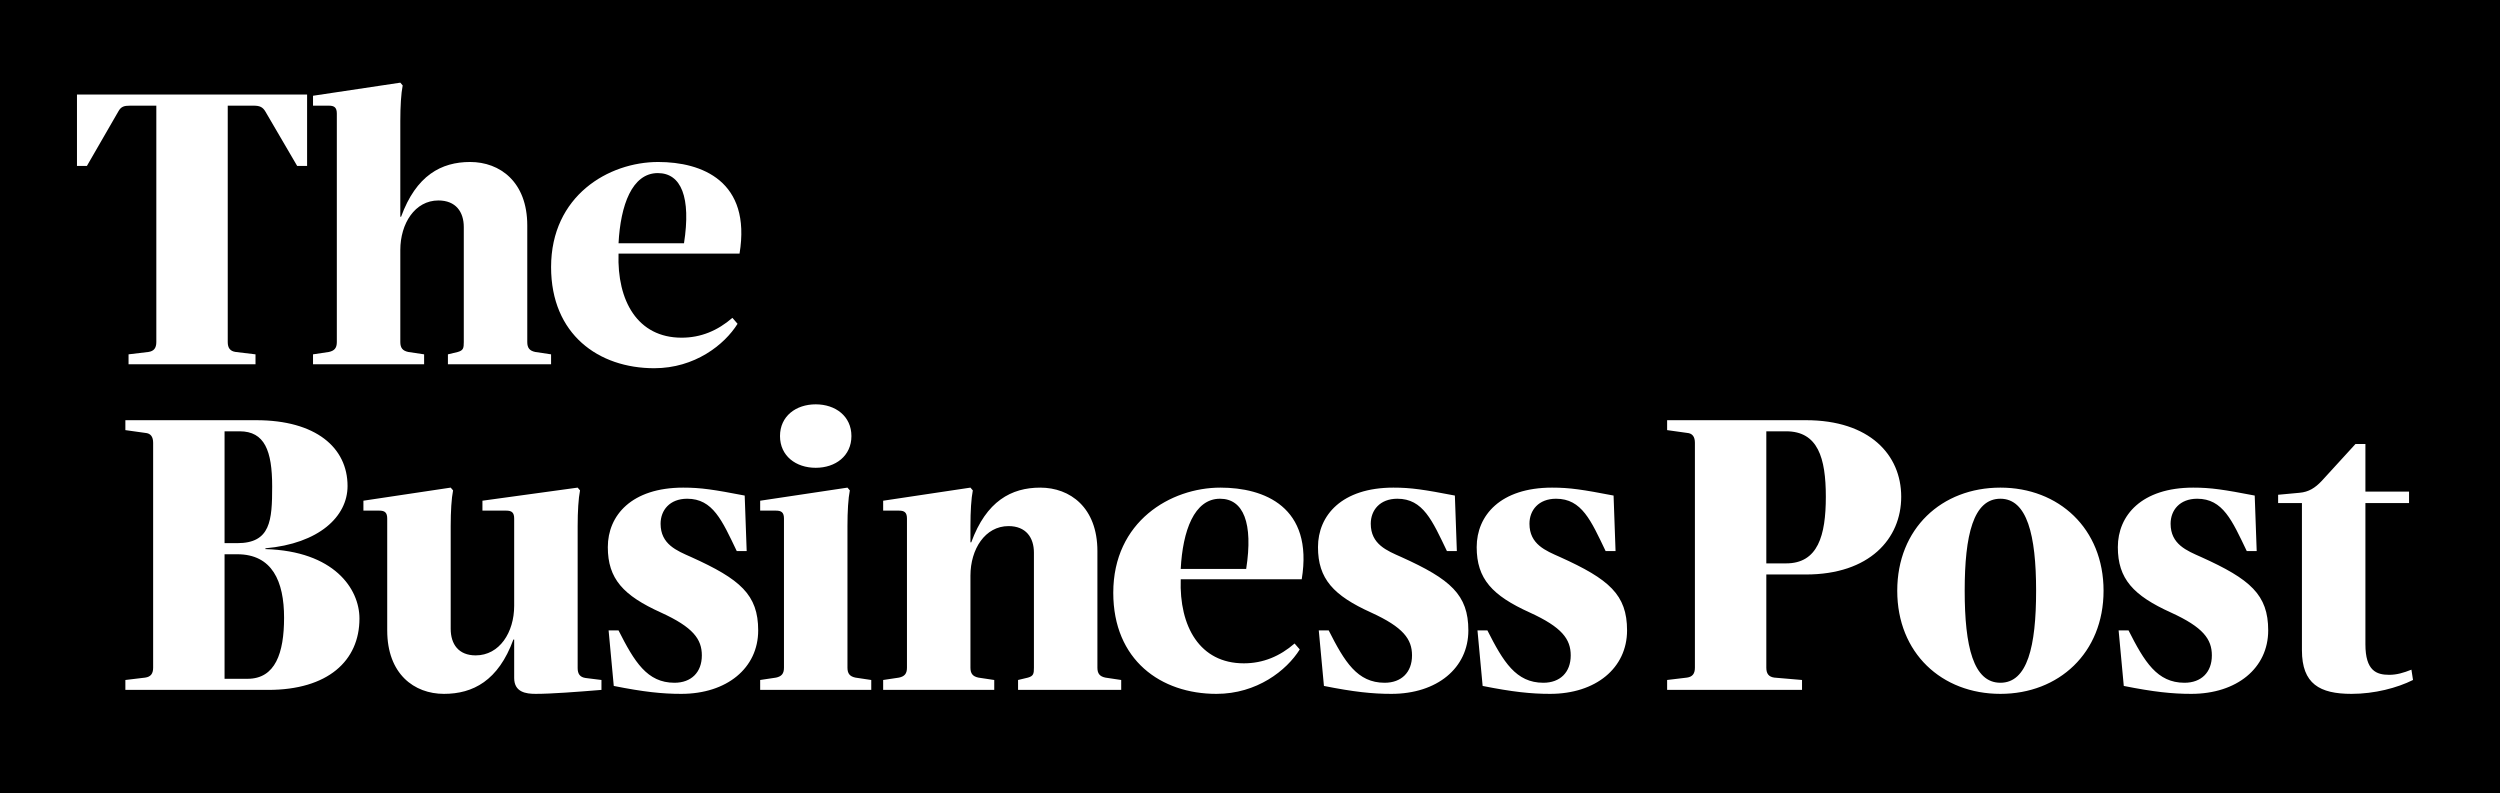 <svg width="561" height="178" viewBox="0 0 561 178" fill="none" xmlns="http://www.w3.org/2000/svg">
<rect x="0" y="0" width="561" height="178" fill="#808080" stroke="none"/>
<g clip-path="url(#clip0_1886_236)">
<path d="M0 0V178H561V0H0Z" fill="black"/>
<path d="M50.391 124.375H53.239C61.074 124.375 63.746 130.426 63.746 138.615C63.746 146.535 61.787 152.321 55.554 152.321H50.391V124.375ZM53.774 96.785C59.382 96.785 61.075 101.146 61.075 109.155C61.075 116.809 60.718 121.883 53.24 121.883H50.391V96.785H53.774ZM60.184 154.813C73.54 154.813 80.661 148.315 80.661 138.793C80.661 132.118 74.963 123.662 59.561 123.218V123.04C71.58 121.972 77.99 115.92 77.99 109.068C77.99 100.435 70.867 94.294 57.513 94.294H28.133V96.519L32.584 97.142C33.831 97.231 34.365 98.031 34.365 99.367V149.829C34.365 151.164 33.831 151.876 32.584 152.055L28.133 152.589V154.813L60.184 154.813ZM86.893 141.464C86.893 151.253 92.947 155.703 99.624 155.703C106.123 155.703 111.822 152.766 115.204 143.51H115.382V152.143C115.382 155.346 118.053 155.702 120.189 155.702C123.751 155.702 129.538 155.258 134.968 154.812V152.587L131.407 152.142C130.161 151.963 129.626 151.251 129.626 149.916V118.054C129.626 114.761 129.804 111.824 130.16 110.044L129.626 109.421L108.259 112.358V114.584H113.601C114.848 114.584 115.381 115.029 115.381 116.363V135.943C115.381 141.906 112.087 147.068 106.745 147.068C102.917 147.068 101.136 144.576 101.136 141.104V118.054C101.136 114.761 101.314 111.823 101.671 110.043L101.136 109.42L81.55 112.357V114.583H85.11C86.357 114.583 86.891 115.028 86.891 116.362V141.464H86.893ZM152.865 155.703C163.103 155.703 170.137 149.917 170.137 141.464C170.137 133.453 166.131 129.982 155.091 124.998C151.885 123.574 148.236 122.15 148.236 117.523C148.236 114.497 150.284 111.916 154.201 111.916C159.987 111.916 162.035 116.81 165.33 123.663H167.555L167.11 111.203C160.166 109.868 157.317 109.423 153.31 109.423C141.736 109.423 136.394 115.653 136.394 122.774C136.394 129.894 139.866 133.632 148.324 137.458C155.536 140.751 157.494 143.421 157.494 147.071C157.494 150.897 155.091 153.212 151.351 153.212C145.208 153.212 142.359 148.496 138.798 141.465H136.571L137.729 153.924C144.406 155.259 148.591 155.703 152.865 155.703ZM175.033 97.853C175.033 102.304 178.594 104.973 183.046 104.973C187.498 104.973 191.059 102.304 191.059 97.853C191.059 93.404 187.498 90.733 183.046 90.733C178.594 90.733 175.033 93.404 175.033 97.853ZM190.169 118.056C190.169 114.763 190.347 111.826 190.703 110.045L190.169 109.422L170.582 112.36V114.585H174.143C175.389 114.585 175.923 115.03 175.923 116.365V149.829C175.923 151.164 175.39 151.787 174.143 152.055L170.582 152.589V154.813H195.511V152.589L191.95 152.055C190.704 151.788 190.17 151.165 190.17 149.829V118.056H190.169ZM217.768 109.422L198.181 112.36V114.585H201.742C202.989 114.585 203.522 115.03 203.522 116.365V149.829C203.522 151.164 202.989 151.787 201.742 152.055L198.181 152.589V154.813H223.109V152.589L219.549 152.055C218.302 151.788 217.768 151.165 217.768 149.829V129.181C217.768 123.218 221.062 118.056 226.315 118.056C230.232 118.056 232.012 120.637 232.012 124.019V149.829C232.012 151.164 231.923 151.698 230.678 152.055L228.452 152.589V154.813H251.599V152.589L248.038 152.055C246.791 151.788 246.258 151.165 246.258 149.829V123.663C246.258 113.873 240.115 109.423 233.438 109.423C226.938 109.423 221.33 112.45 217.946 121.706H217.768V118.057C217.768 114.764 217.946 111.827 218.302 110.046L217.768 109.422ZM273.768 111.915C279.02 111.915 281.246 117.344 279.644 127.668H264.954C265.398 119.123 267.98 111.915 273.768 111.915ZM292.108 129.982C294.78 113.695 283.651 109.423 273.856 109.423C262.727 109.423 249.818 116.988 249.818 133.009C249.818 148.139 260.502 155.704 272.966 155.704C282.048 155.704 288.725 150.452 291.663 145.735L290.506 144.401C287.212 147.249 283.472 148.851 279.11 148.851C269.228 148.851 264.598 140.574 264.955 129.983H292.108V129.982ZM312.228 155.703C322.466 155.703 329.499 149.917 329.499 141.464C329.499 133.453 325.493 129.982 314.453 124.998C311.248 123.574 307.598 122.15 307.598 117.523C307.598 114.497 309.645 111.916 313.563 111.916C319.349 111.916 321.396 116.81 324.692 123.663H326.917L326.473 111.203C319.529 109.868 316.679 109.423 312.673 109.423C301.098 109.423 295.756 115.653 295.756 122.774C295.756 129.894 299.228 133.632 307.687 137.458C314.898 140.751 316.857 143.421 316.857 147.071C316.857 150.897 314.453 153.212 310.714 153.212C304.571 153.212 301.721 148.496 298.16 141.465H295.934L297.091 153.924C303.77 155.259 307.954 155.703 312.228 155.703ZM347.841 155.703C358.08 155.703 365.112 149.917 365.112 141.464C365.112 133.453 361.106 129.982 350.066 124.998C346.861 123.574 343.211 122.15 343.211 117.523C343.211 114.497 345.258 111.916 349.176 111.916C354.964 111.916 357.011 116.81 360.304 123.663H362.53L362.086 111.203C355.142 109.868 352.292 109.423 348.285 109.423C336.711 109.423 331.369 115.653 331.369 122.774C331.369 129.894 334.841 133.632 343.299 137.458C350.512 140.751 352.47 143.421 352.47 147.071C352.47 150.897 350.065 153.212 346.327 153.212C340.184 153.212 337.334 148.496 333.774 141.465H331.547L332.704 153.924C339.384 155.259 343.566 155.703 347.841 155.703ZM396.361 96.785H400.813C407.936 96.785 409.717 102.748 409.717 111.469C409.717 120.192 407.936 126.422 400.813 126.422H396.361V96.785ZM405.265 128.914C419.509 128.914 426.632 120.903 426.632 111.469C426.632 102.036 419.509 94.293 405.265 94.293H374.103V96.518L378.555 97.141C379.802 97.23 380.337 98.03 380.337 99.366V149.828C380.337 151.163 379.803 151.875 378.555 152.054L374.103 152.588V154.813H404.374V152.588L398.142 152.054C396.896 151.875 396.361 151.164 396.361 149.828V128.913H405.265V128.914ZM448.89 111.915C454.855 111.915 456.903 120.014 456.903 132.563C456.903 145.112 454.943 153.211 448.89 153.211C442.835 153.211 440.877 145.112 440.877 132.563C440.877 120.014 442.835 111.915 448.89 111.915ZM448.89 155.703C461.977 155.703 472.038 146.535 472.038 132.563C472.038 118.59 461.977 109.422 448.89 109.422C435.713 109.422 425.742 118.589 425.742 132.563C425.742 146.536 435.713 155.703 448.89 155.703ZM491.713 155.703C501.951 155.703 508.984 149.917 508.984 141.464C508.984 133.453 504.979 129.982 493.938 124.998C490.733 123.574 487.083 122.15 487.083 117.523C487.083 114.497 489.13 111.916 493.048 111.916C498.835 111.916 500.883 116.81 504.176 123.663H506.402L505.958 111.203C499.013 109.868 496.164 109.423 492.157 109.423C480.584 109.423 475.242 115.653 475.242 122.774C475.242 129.894 478.714 133.632 487.171 137.458C494.384 140.751 496.342 143.421 496.342 147.071C496.342 150.897 493.938 153.212 490.199 153.212C484.055 153.212 481.206 148.496 477.645 141.465H475.419L476.576 153.924C483.255 155.259 487.439 155.703 491.713 155.703ZM511.211 111.025V112.894H516.553V145.913C516.553 153.478 520.558 155.703 527.681 155.703C532.845 155.703 537.92 154.368 541.481 152.588L541.124 150.274C539.345 150.985 537.831 151.43 536.138 151.43C533.29 151.43 530.798 150.541 530.798 144.577V112.893H540.59V110.312H530.798V99.632H528.572L521.004 107.909C519.489 109.511 518.066 110.401 516.018 110.579L511.211 111.025Z" fill="white"/>
<path d="M35.079 23.712V76.756C35.079 78.09 34.545 78.803 33.299 78.981L28.847 79.514V81.74H57.337V79.514L52.886 78.981C51.639 78.803 51.105 78.09 51.105 76.756V23.712H56.892C58.228 23.712 58.94 23.978 59.563 25.046L66.685 37.239H68.912V21.219H17.273V37.24H19.499L26.533 25.047C27.156 23.889 27.868 23.712 29.203 23.712H35.079V23.712Z" fill="white"/>
<path d="M89.83 18.549L70.242 21.487V23.712H73.804C75.05 23.712 75.584 24.157 75.584 25.491V76.755C75.584 78.089 75.05 78.712 73.804 78.98L70.242 79.513V81.739H95.171V79.513L91.61 78.98C90.364 78.712 89.83 78.089 89.83 76.755V56.108C89.83 50.145 93.124 44.983 98.376 44.983C102.294 44.983 104.074 47.563 104.074 50.946V76.756C104.074 78.09 103.985 78.625 102.738 78.98L100.513 79.514V81.74H123.661V79.514L120.099 78.98C118.854 78.713 118.319 78.09 118.319 76.756V50.589C118.319 40.799 112.176 36.349 105.499 36.349C99 36.349 93.39 39.375 90.007 48.631H89.829V27.182C89.829 23.889 90.007 20.952 90.363 19.172L89.83 18.549Z" fill="white"/>
<path d="M147.614 38.841C152.867 38.841 155.091 44.27 153.489 54.594H138.8C139.245 46.051 141.826 38.841 147.614 38.841ZM165.954 56.908C168.625 40.621 157.496 36.35 147.703 36.35C136.574 36.35 123.664 43.915 123.664 59.935C123.664 75.064 134.348 82.629 146.812 82.629C155.893 82.629 162.57 77.378 165.509 72.662L164.351 71.326C161.056 74.174 157.317 75.777 152.954 75.777C143.072 75.777 138.443 67.5 138.8 56.908H165.954Z" fill="white"/>
</g>
<defs>
<clipPath id="clip0_1886_236">
<rect width="561" height="178" fill="white"/>
</clipPath>
</defs>
</svg>
